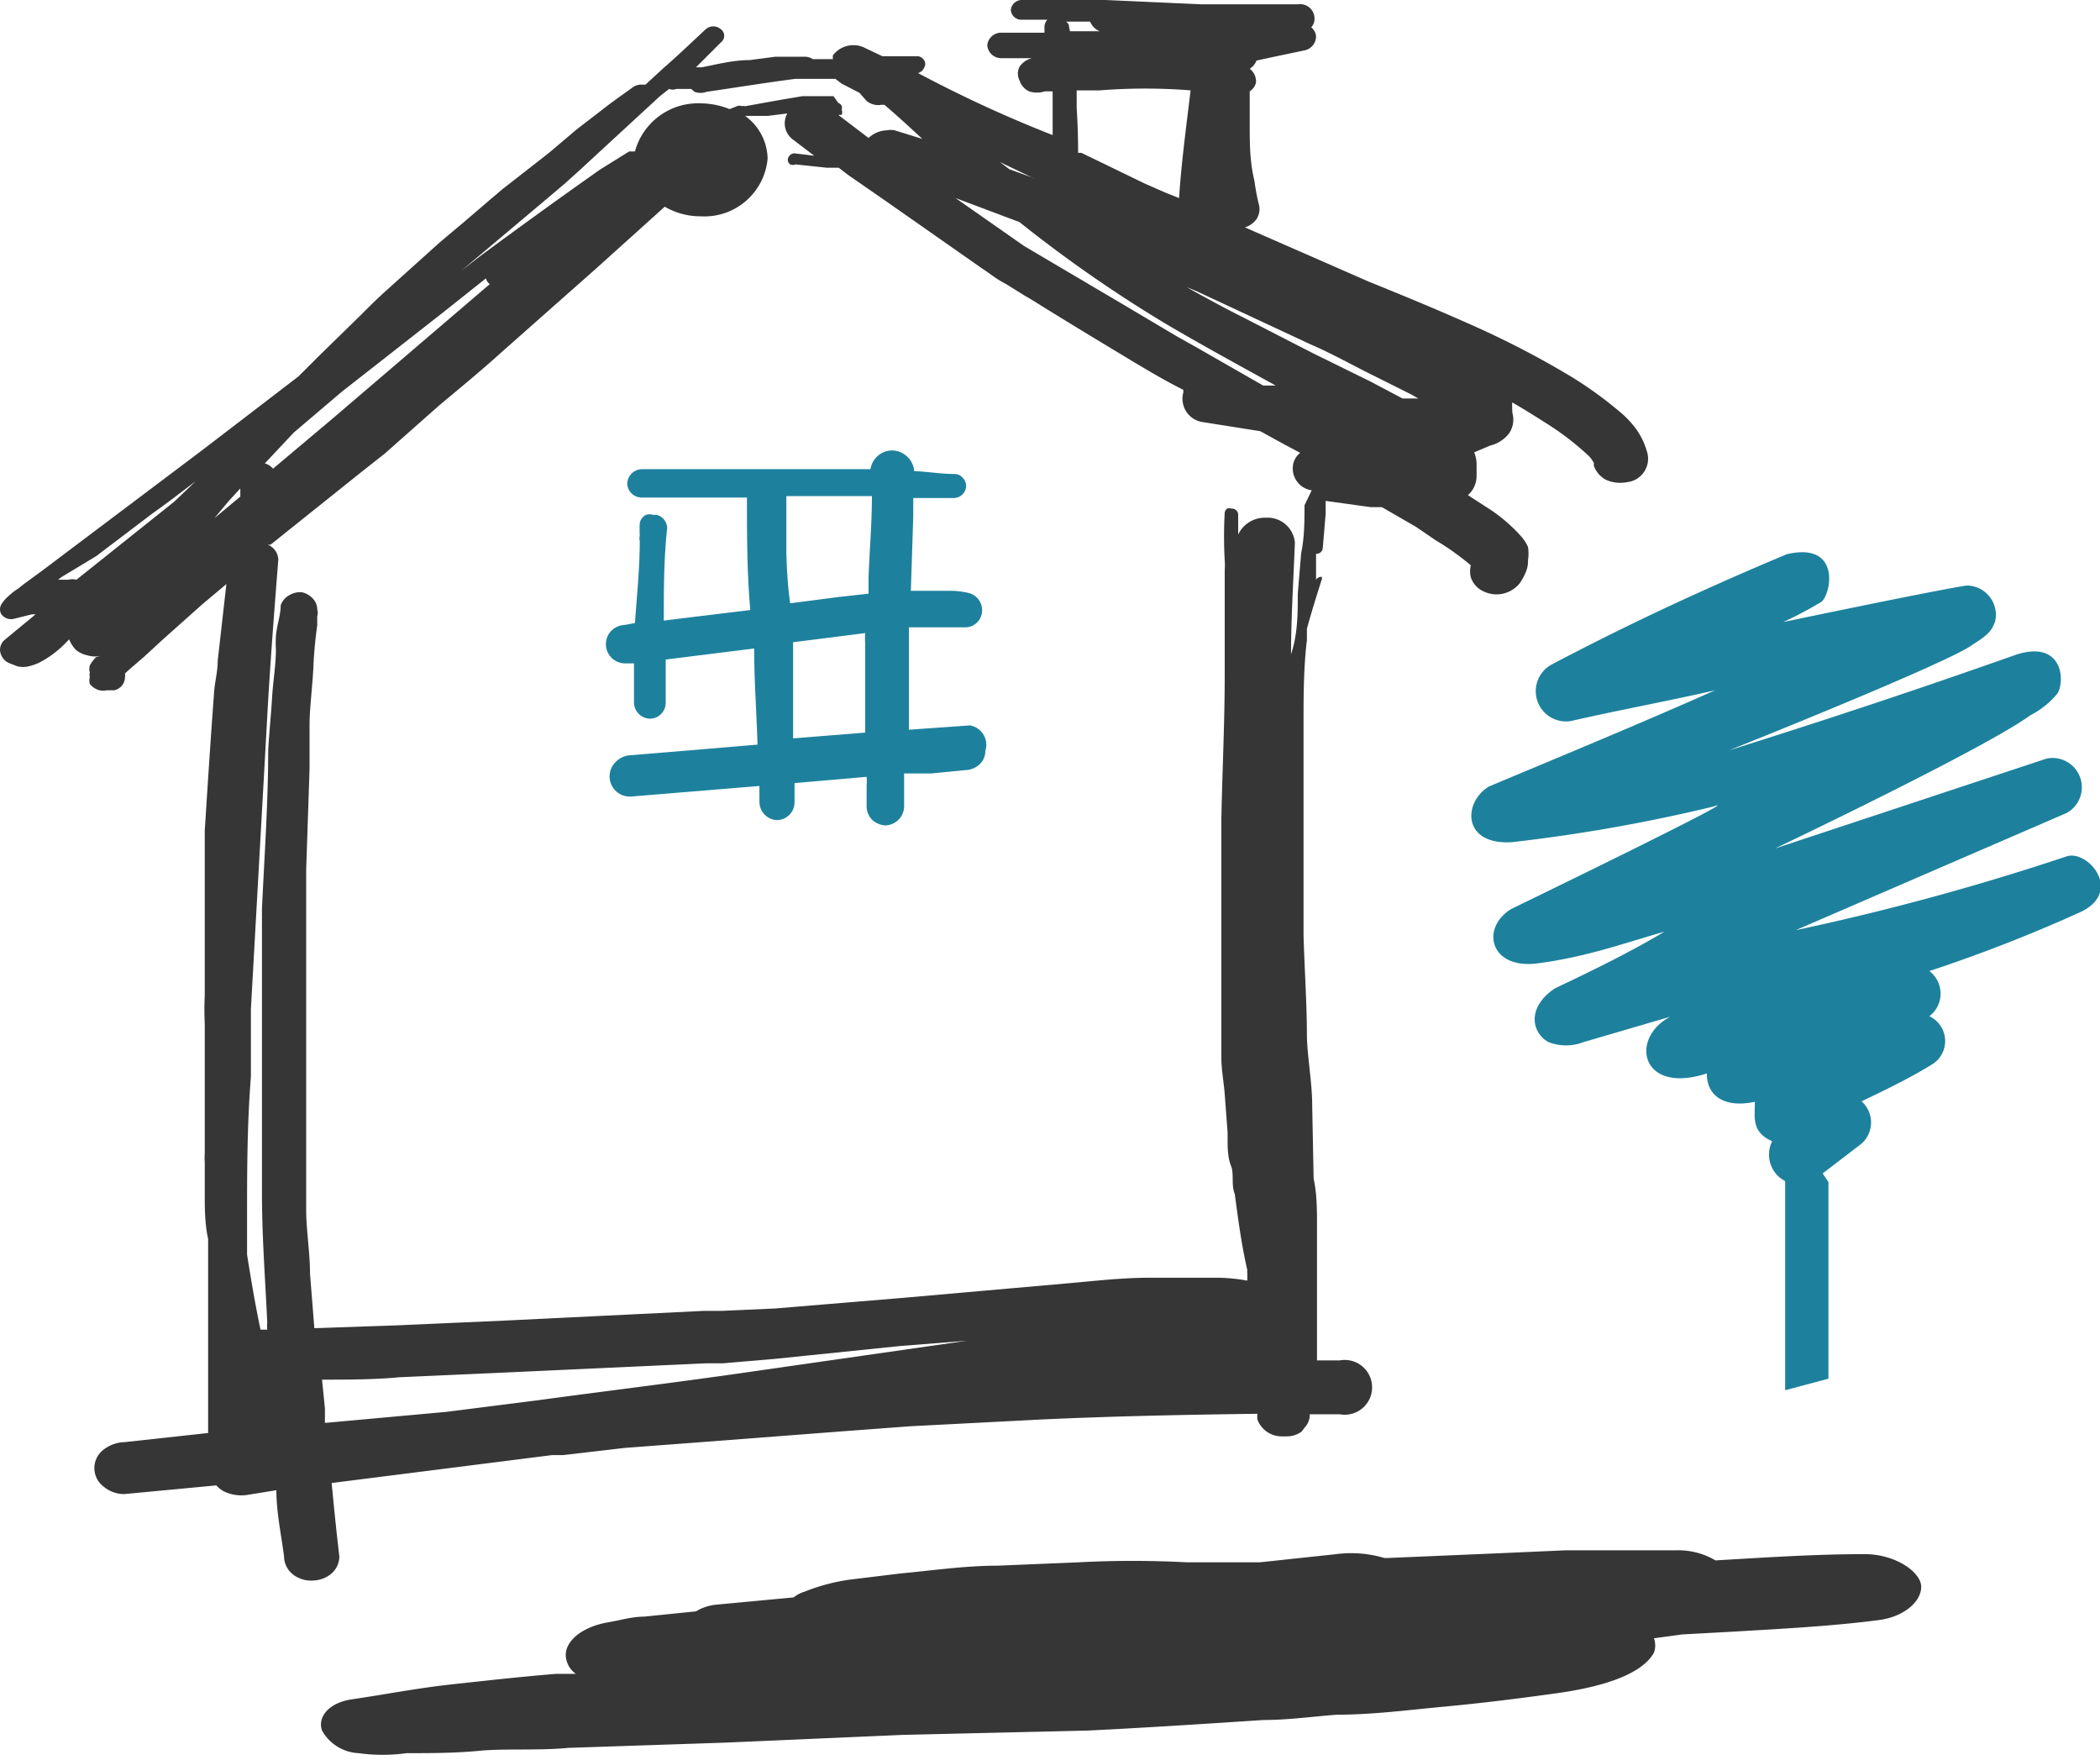 <?xml version="1.0" encoding="UTF-8"?> <svg xmlns="http://www.w3.org/2000/svg" viewBox="0 0 43.69 36.62"><defs><style>.cls-1{fill:#363636;}.cls-2,.cls-3{fill:#1d819d;}.cls-3{fill-rule:evenodd;}</style></defs><g id="Livello_2" data-name="Livello 2"><g id="fronte"><path class="cls-1" d="M34.26,9.38a1.48,1.48,0,0,0-.21-.44,2,2,0,0,0-.37-.39,8.14,8.14,0,0,0-1-.72,19,19,0,0,0-2.2-1.13c-.65-.29-1.31-.56-2-.84L25.9,4.73a.46.46,0,0,0,.24-.17.38.38,0,0,0,.05-.31,4,4,0,0,1-.09-.48C26,3.36,26,3,26,2.55q0-.3,0-.6V1.9a.3.3,0,0,0,.13-.18A.33.33,0,0,0,26,1.43a.33.33,0,0,0,.14-.17l.23-.05.76-.16a.3.3,0,0,0,.25-.28.26.26,0,0,0-.1-.2l0,0a.35.35,0,0,0,.05-.08A.3.3,0,0,0,27,.09l-.25,0-.28,0H25L23,0a.27.27,0,0,0-.13,0h-1.6a.23.23,0,0,0-.24.21.22.22,0,0,0,.24.2h.52a.22.22,0,0,0-.06.14V.68h-.89a.29.29,0,0,0-.3.26.29.29,0,0,0,.3.27h1l-.37,0a.44.44,0,0,0-.26.18.31.31,0,0,0,0,.28.38.38,0,0,0,.2.23.53.53,0,0,0,.33,0l.16,0v.91C20.93,2.43,20,2,19.1,1.52a.2.2,0,0,0,.13-.12.14.14,0,0,0,0-.14.18.18,0,0,0-.13-.09l-.3,0h-.44L18,1a.5.5,0,0,0-.24-.06.53.53,0,0,0-.43.21.2.2,0,0,0,0,.08l-.42,0a.3.3,0,0,0-.16-.05h0l-.35,0-.27,0-.53.07c-.35,0-.69.09-1,.15h0l-.12,0L15,.88a.17.17,0,0,0,0-.27.24.24,0,0,0-.32,0c-.29.27-.57.54-.87.8l-.38.35-.09,0a.3.3,0,0,0-.18.06c-.22.16-.44.31-.64.47L12,2.69l-.52.44-.11.09-.91.71-.26.22-.56.48c-.2.17-.4.33-.6.51l-1,.9c-.19.17-.37.35-.55.53l-.87.85-.41.41-.9.69-1.11.85L1.45,11.44l-.57.43-.37.27-.14.11a1.09,1.09,0,0,0-.17.13.77.77,0,0,0-.17.19.2.2,0,0,0,0,.21.25.25,0,0,0,.27.09l.36-.09.08,0-.63.52a.28.28,0,0,0-.11.22.32.32,0,0,0,.18.27l.18.07a.49.49,0,0,0,.24,0,1,1,0,0,0,.28-.11,2.11,2.11,0,0,0,.5-.39l.06-.06a.64.64,0,0,0,.14.22.55.55,0,0,0,.23.11.56.56,0,0,0,.34,0L2,13.67a.7.7,0,0,0-.13.17.24.24,0,0,0,0,.15.14.14,0,0,0,0,.09.26.26,0,0,0,0,.15.39.39,0,0,0,.2.13.38.38,0,0,0,.15,0l.15,0a.28.28,0,0,0,.23-.27.25.25,0,0,0,0-.08l.11-.1L3,13.66l.38-.35.83-.74.5-.42v0l-.18,1.59c0,.24-.07.48-.08.72-.07.94-.13,1.88-.19,2.82,0,.19,0,.39,0,.59,0,.42,0,.84,0,1.26s0,1.06,0,1.58a5.86,5.86,0,0,0,0,.59c0,.9,0,1.79,0,2.68a1.41,1.41,0,0,0,0,.2c0,.23,0,.46,0,.69s0,.6.07.9c0,.57,0,1.15,0,1.72,0,.77,0,1.54,0,2.32L2.59,30a.74.74,0,0,0-.44.16.48.48,0,0,0,0,.76.66.66,0,0,0,.44.16l1.91-.18a.55.55,0,0,0,.17.13.84.84,0,0,0,.52.06L5.75,31c0,.46.1.92.16,1.38a.48.48,0,0,0,.17.36.61.61,0,0,0,.4.14.64.64,0,0,0,.41-.14.48.48,0,0,0,.17-.36c-.06-.51-.11-1-.16-1.53l4.58-.58.23,0L13,30.12,14.59,30l3-.23,1.34-.1,2.71-.14c1.5-.07,3-.1,4.52-.12a.5.5,0,0,0,0,.12.54.54,0,0,0,.49.35l.13,0a.51.51,0,0,0,.3-.1l.06-.08a.08.08,0,0,0,0,0,.4.4,0,0,0,.11-.28h.62a.57.57,0,1,0,0-1.12H27.4V28.2c0-.12,0-.24,0-.35,0-.31,0-.61,0-.92V25.52c0-.34,0-.68-.07-1L27.3,23c0-.48-.1-1-.11-1.44,0-.69-.05-1.39-.07-2.09,0-.4,0-.8,0-1.19,0-.68,0-1.35,0-2,0-.44,0-.87,0-1.31s0-1.1.07-1.65v-.24c.09-.33.19-.65.3-1A.12.12,0,0,0,27.5,12h0a.13.13,0,0,0-.12.06v0c0-.16,0-.33,0-.49v-.05h0a.13.13,0,0,0,.14-.12l.06-.71c0-.09,0-.18,0-.27h0l.94.13.23,0,.71.41.41.28a5.37,5.37,0,0,1,.73.52l0,0a.53.53,0,0,0,0,.25.49.49,0,0,0,.26.29.62.62,0,0,0,.76-.17,1.19,1.19,0,0,0,.12-.22.58.58,0,0,0,.05-.26.88.88,0,0,0,0-.27.83.83,0,0,0-.15-.23,3.33,3.33,0,0,0-.73-.61l-.37-.24h0a.53.53,0,0,0,.18-.39c0-.08,0-.17,0-.26a.64.64,0,0,0-.05-.24h0L31,9.27a.71.71,0,0,0,.4-.26.52.52,0,0,0,.06-.44.13.13,0,0,0,0-.06s0-.09,0-.14l0,0c.26.15.53.32.78.48a5.8,5.8,0,0,1,.82.64.71.71,0,0,1,.1.14l0,.06a.54.54,0,0,0,.25.29.73.73,0,0,0,.44.05A.49.49,0,0,0,34.26,9.38ZM24.9,7.23,24.49,7l-1.18-.7-2-1.18-1.43-1,1.33.5a28,28,0,0,0,3,2.09c.76.45,1.55.88,2.33,1.31l-.26,0Zm0-1.17,2.38,1.11c.37.16.72.35,1.07.53l1,.5.16.09h0l-.33,0-.66-.35L27.3,7.34l-1.48-.76c-.38-.19-.76-.4-1.14-.61ZM21.44,3.68,21,3.52l-.2-.15.75.36Zm8.8,5h0s0,0,0,0Zm-8-8.15a.16.16,0,0,0-.06-.08h.5a.36.36,0,0,0,.2.2h-.62S22.25.59,22.24.55Zm.16,1.7c0-.11,0-.23,0-.35l.48,0a11.93,11.93,0,0,1,1.89,0,.06.06,0,0,0,0,0c-.09.75-.19,1.49-.24,2.24L24.23,4l-.41-.18L22.5,3.18l-.07,0Q22.43,2.7,22.4,2.25Zm-8.48-.38a.2.2,0,0,0,.15,0l.31,0,.07.06a.36.36,0,0,0,.25,0c.62-.09,1.23-.19,1.85-.27l.17,0,.11,0,.48,0h.07l.13.1.37.19.15.17a.38.38,0,0,0,.31.08l.06,0c.27.23.53.47.79.71l-.58-.18a.4.4,0,0,0-.15,0,.59.59,0,0,0-.39.16l-.63-.48.07,0a.13.13,0,0,0,0-.11.11.11,0,0,0,0-.08.13.13,0,0,0-.07-.06L17.34,2l-.21,0h0l-.17,0L16.7,2l-.42.07L16,2.12l-.5.09a.07.07,0,0,0-.06,0,.14.14,0,0,0-.11,0l-.15.06h0a1.64,1.64,0,0,0-.6-.12,1.36,1.36,0,0,0-1.37,1l-.06,0-.06,0-.61.38C11.6,4.15,10.8,4.73,10,5.32l-.4.31L11.3,4.2l.45-.38.31-.28L13.73,2ZM25.58,17.18c0-.33,0-.65,0-1,0-.69,0-1.38,0-2.07l0-1.16v-.32h0c0,.57,0,1.13,0,1.7s0,1.18,0,1.76l0,4.1,0-.57c0-.13,0-.26,0-.4ZM26,27.5v0l0,0ZM15.38,28.57c-1.4.2-2.8.37-4.2.56l-1.89.24-2.53.23,0-.3-.06-.6c.54,0,1.08,0,1.61-.05l2.24-.1,4.14-.19.35,0,1.06-.09L18.73,28l1.39-.11ZM6.94,8.69,5.68,9.75a.34.34,0,0,0-.17-.11L6.11,9l1-.85L9.23,6.49l.88-.7a.2.2,0,0,0,.08.12ZM4.77,10.41,5,10.16l0,.17-.54.45ZM1.59,12.06h0a.33.33,0,0,0-.17,0l-.12,0-.09,0,.06-.05L2,11.57l1.16-.88c.31-.22.61-.45.91-.68l-.26.25-.19.18,0,0ZM26,28.28l0,0v0Zm1.14-17.77c0,.33,0,.66-.07,1l-.07.84c0,.33,0,.66-.07,1a2.5,2.5,0,0,1-.07.26h0c0-.77.05-1.54.08-2.32a.57.57,0,0,0-.61-.52.61.61,0,0,0-.57.35c0-.14,0-.28,0-.42a.13.13,0,0,0-.14-.12.15.15,0,0,0-.09,0,.14.14,0,0,0-.05.08,8.86,8.86,0,0,0,0,1,1.21,1.21,0,0,1,0,.19l0,1c0,.39,0,.78,0,1.18,0,1-.05,2-.07,3,0,.69,0,1.38,0,2.07,0,.15,0,.3,0,.45s0,.42,0,.64l0,1.09V22c0,.25.05.5.07.76l.06.8c0,.07,0,.13,0,.2s0,.32.07.49,0,.4.08.59c.07.53.14,1.06.26,1.58a.25.25,0,0,0,0,.07v.15a3.8,3.8,0,0,0-.59-.06h-.45c-.34,0-.67,0-1,0-.58,0-1.16.07-1.74.12L18.77,27l-2.65.22L15,27.27l-.37,0-4.1.2-2.26.1-1.73.06-.09-1.13c0-.42-.07-.85-.08-1.27l0-1.81c0-.33,0-.67,0-1V20.7q0-1.31,0-2.61L6.44,16c0-.31,0-.62,0-.93s.06-.79.08-1.19a8.52,8.52,0,0,1,.08-.87l0-.19a.23.23,0,0,0,0-.14v0a.33.33,0,0,0-.06-.19.44.44,0,0,0-.26-.17H6.26a.42.42,0,0,0-.22.05.39.39,0,0,0-.2.22c0,.22-.09.44-.1.66a2.45,2.45,0,0,0,0,.27c0,.32-.06.65-.08,1s-.06.72-.08,1.08c0,1.1-.08,2.21-.13,3.31,0,.37,0,.75,0,1.12,0,.68,0,1.35,0,2,0,.93,0,1.86,0,2.79s.07,1.8.11,2.69a.76.76,0,0,0,0,.15H5.42c-.11-.52-.19-1-.28-1.56l0-.34c0-.12,0-.24,0-.36,0-1,0-2,.08-3,0-.47,0-.94,0-1.41l.33-5.9c.06-1.15.15-2.3.24-3.45a.35.35,0,0,0-.22-.31l.06,0L7.53,9.81,8,9.44l1.13-1c.43-.36.87-.72,1.29-1.1l2-1.77,1.41-1.27a1.48,1.48,0,0,0,.75.2,1.32,1.32,0,0,0,1.39-1.2,1.12,1.12,0,0,0-.47-.89l.22,0,.26,0,.4-.05h0a.42.42,0,0,0,.1.53l.46.35h0l-.41-.05h0a.14.14,0,0,0-.14.14.12.12,0,0,0,.05.09.14.14,0,0,0,.11,0l.66.07h0l.24,0,.21.16.78.54,2,1.4c.14.09.27.2.42.28s.38.24.58.35c.72.45,1.45.89,2.18,1.33.32.19.64.38,1,.56a.17.17,0,0,0,0,.05.49.49,0,0,0,.4.62l1.2.19.51.28.32.17a.41.41,0,0,0-.14.21.46.46,0,0,0,.38.57h0Zm3.48,1.16h0l0,0A.08.08,0,0,1,30.63,11.67Z"></path><path class="cls-2" d="M20.18,15.09h0l-1.27.09c0-.49,0-1,0-1.45,0-.23,0-.45,0-.68l.37,0,.26,0,.23,0h.3a.35.35,0,0,0,.35-.26.37.37,0,0,0-.25-.45,1.65,1.65,0,0,0-.38-.05h0l-.24,0-.4,0-.2,0L19,10.74c0-.13,0-.25,0-.38l.85,0a.26.26,0,0,0,.25-.25.25.25,0,0,0-.08-.18.22.22,0,0,0-.17-.07c-.28,0-.55-.05-.83-.06a.47.47,0,0,0-.46-.43.46.46,0,0,0-.45.39h-.22l-1,0h-.62l-2.92,0a.31.31,0,0,0-.3.3.3.3,0,0,0,.3.29h2.19c0,.78,0,1.56.07,2.34l-1.07.13-.73.09c0-.64,0-1.28.07-1.92a.29.29,0,0,0-.22-.28h-.07a.26.26,0,0,0-.15,0,.25.25,0,0,0-.13.17,2.51,2.51,0,0,0,0,.27.17.17,0,0,0,0,.1c0,.57-.06,1.14-.1,1.71L13,13a.42.42,0,0,0-.28.12.4.4,0,0,0,.28.68l.19,0c0,.27,0,.54,0,.82a.34.34,0,0,0,.33.33.33.33,0,0,0,.33-.33l0-.9,1.84-.23c0,.66.05,1.32.07,2l-1.3.11-1.33.11a.46.46,0,0,0-.31.13.42.42,0,0,0,.31.73l2.67-.22c0,.12,0,.23,0,.34a.38.38,0,0,0,.37.37.37.37,0,0,0,.36-.37c0-.13,0-.26,0-.4l1.5-.13a1.09,1.09,0,0,1,0,.18c0,.15,0,.29,0,.43a.41.41,0,0,0,.11.28.44.44,0,0,0,.28.12.4.4,0,0,0,.39-.4c0-.22,0-.45,0-.68l.56,0,.72-.07a.45.45,0,0,0,.29-.12.38.38,0,0,0,.12-.28A.41.41,0,0,0,20.18,15.09Zm-3.82-3.58,0-1.19,1.56,0h.22c0,.57-.05,1.13-.07,1.69v.34l-.63.07-1,.13C16.39,12.21,16.37,11.86,16.36,11.51Zm.14,3.85c0-.41,0-.83,0-1.25l0-.75L18,13.17a1.55,1.55,0,0,0,0,.22c0,.48,0,.95,0,1.43v.42Z"></path><path class="cls-3" d="M37.17,11.53c-1.71.72-3.25,1.43-4.9,2.3A.63.63,0,0,0,32.68,15c1-.23,2-.41,3-.64-1.55.69-3.15,1.35-4.7,2-.54.32-.57,1.22.47,1.16a34.53,34.53,0,0,0,4.19-.74c.83-.31-4.2,2.13-4.2,2.13-.64.39-.45,1.26.55,1.13s1.77-.41,2.64-.66c-.72.43-1.5.81-2.28,1.18-.61.41-.47.94-.13,1.12a1,1,0,0,0,.72,0l1.81-.53c-.86.45-.61,1.63.76,1.18,0,.49.39.72,1,.59,0,.31-.08.63.36.82a.62.62,0,0,0,.27.83c0,1.45,0,2.9,0,4.35l.9-.24c0-1.36,0-2.73,0-4.09l-.12-.18.81-.62a.59.59,0,0,0,0-.88c.5-.24,1-.48,1.47-.77a.57.57,0,0,0-.06-1,.59.59,0,0,0,0-.94,31.52,31.52,0,0,0,3.15-1.23c.9-.43.13-1.32-.31-1.15a51.82,51.82,0,0,1-5.62,1.53L43,16.91a.61.61,0,0,0-.42-1.13l-5.65,1.87s4.35-2.07,5.31-2.77a1.77,1.77,0,0,0,.57-.46c.16-.3.08-1.09-.84-.81-2.12.75-4,1.37-6,2,0,0,4.59-1.83,5.07-2.2.35-.22.4-.3.47-.49a.61.61,0,0,0-.59-.74c-.62.09-3.82.76-3.82.76a8,8,0,0,0,.76-.4c.22-.07.51-1.32-.73-1Z"></path><path class="cls-1" d="M38.77,32.33c-1,0-2.05.07-3.08.13a1.52,1.52,0,0,0-.81-.21h-.15c-.71,0-1.43,0-2.15,0l-1.36.06-2.35.1-.07,0a2.4,2.4,0,0,0-1-.08l-1.59.17H24.69a21.24,21.24,0,0,0-2.25,0l-1.69.07c-.67,0-1.35.1-2,.16l-1.07.13a4.06,4.06,0,0,0-.94.25.71.71,0,0,0-.23.12l-1.6.15a1,1,0,0,0-.43.14l-1.08.11c-.26,0-.51.08-.76.12-.51.09-.87.37-.87.68a.5.5,0,0,0,.21.39l-.41,0c-.73.06-1.45.14-2.18.22s-1.38.21-2.07.31c-.48.07-.72.37-.62.65a.92.92,0,0,0,.76.47,3.63,3.63,0,0,0,1,0c.5,0,1,0,1.52-.05s1.23,0,1.84-.06l3.29-.11,3.66-.16L22.63,36c1.22-.06,2.44-.14,3.66-.22.51,0,1-.07,1.52-.11.75,0,1.51-.1,2.26-.17s1.56-.17,2.34-.28,1.72-.34,2-.84a.44.44,0,0,0,0-.3L35,34l1.1-.06c1-.06,2-.11,3-.24.51-.07.87-.38.87-.69S39.42,32.32,38.77,32.33Z"></path></g></g></svg> 